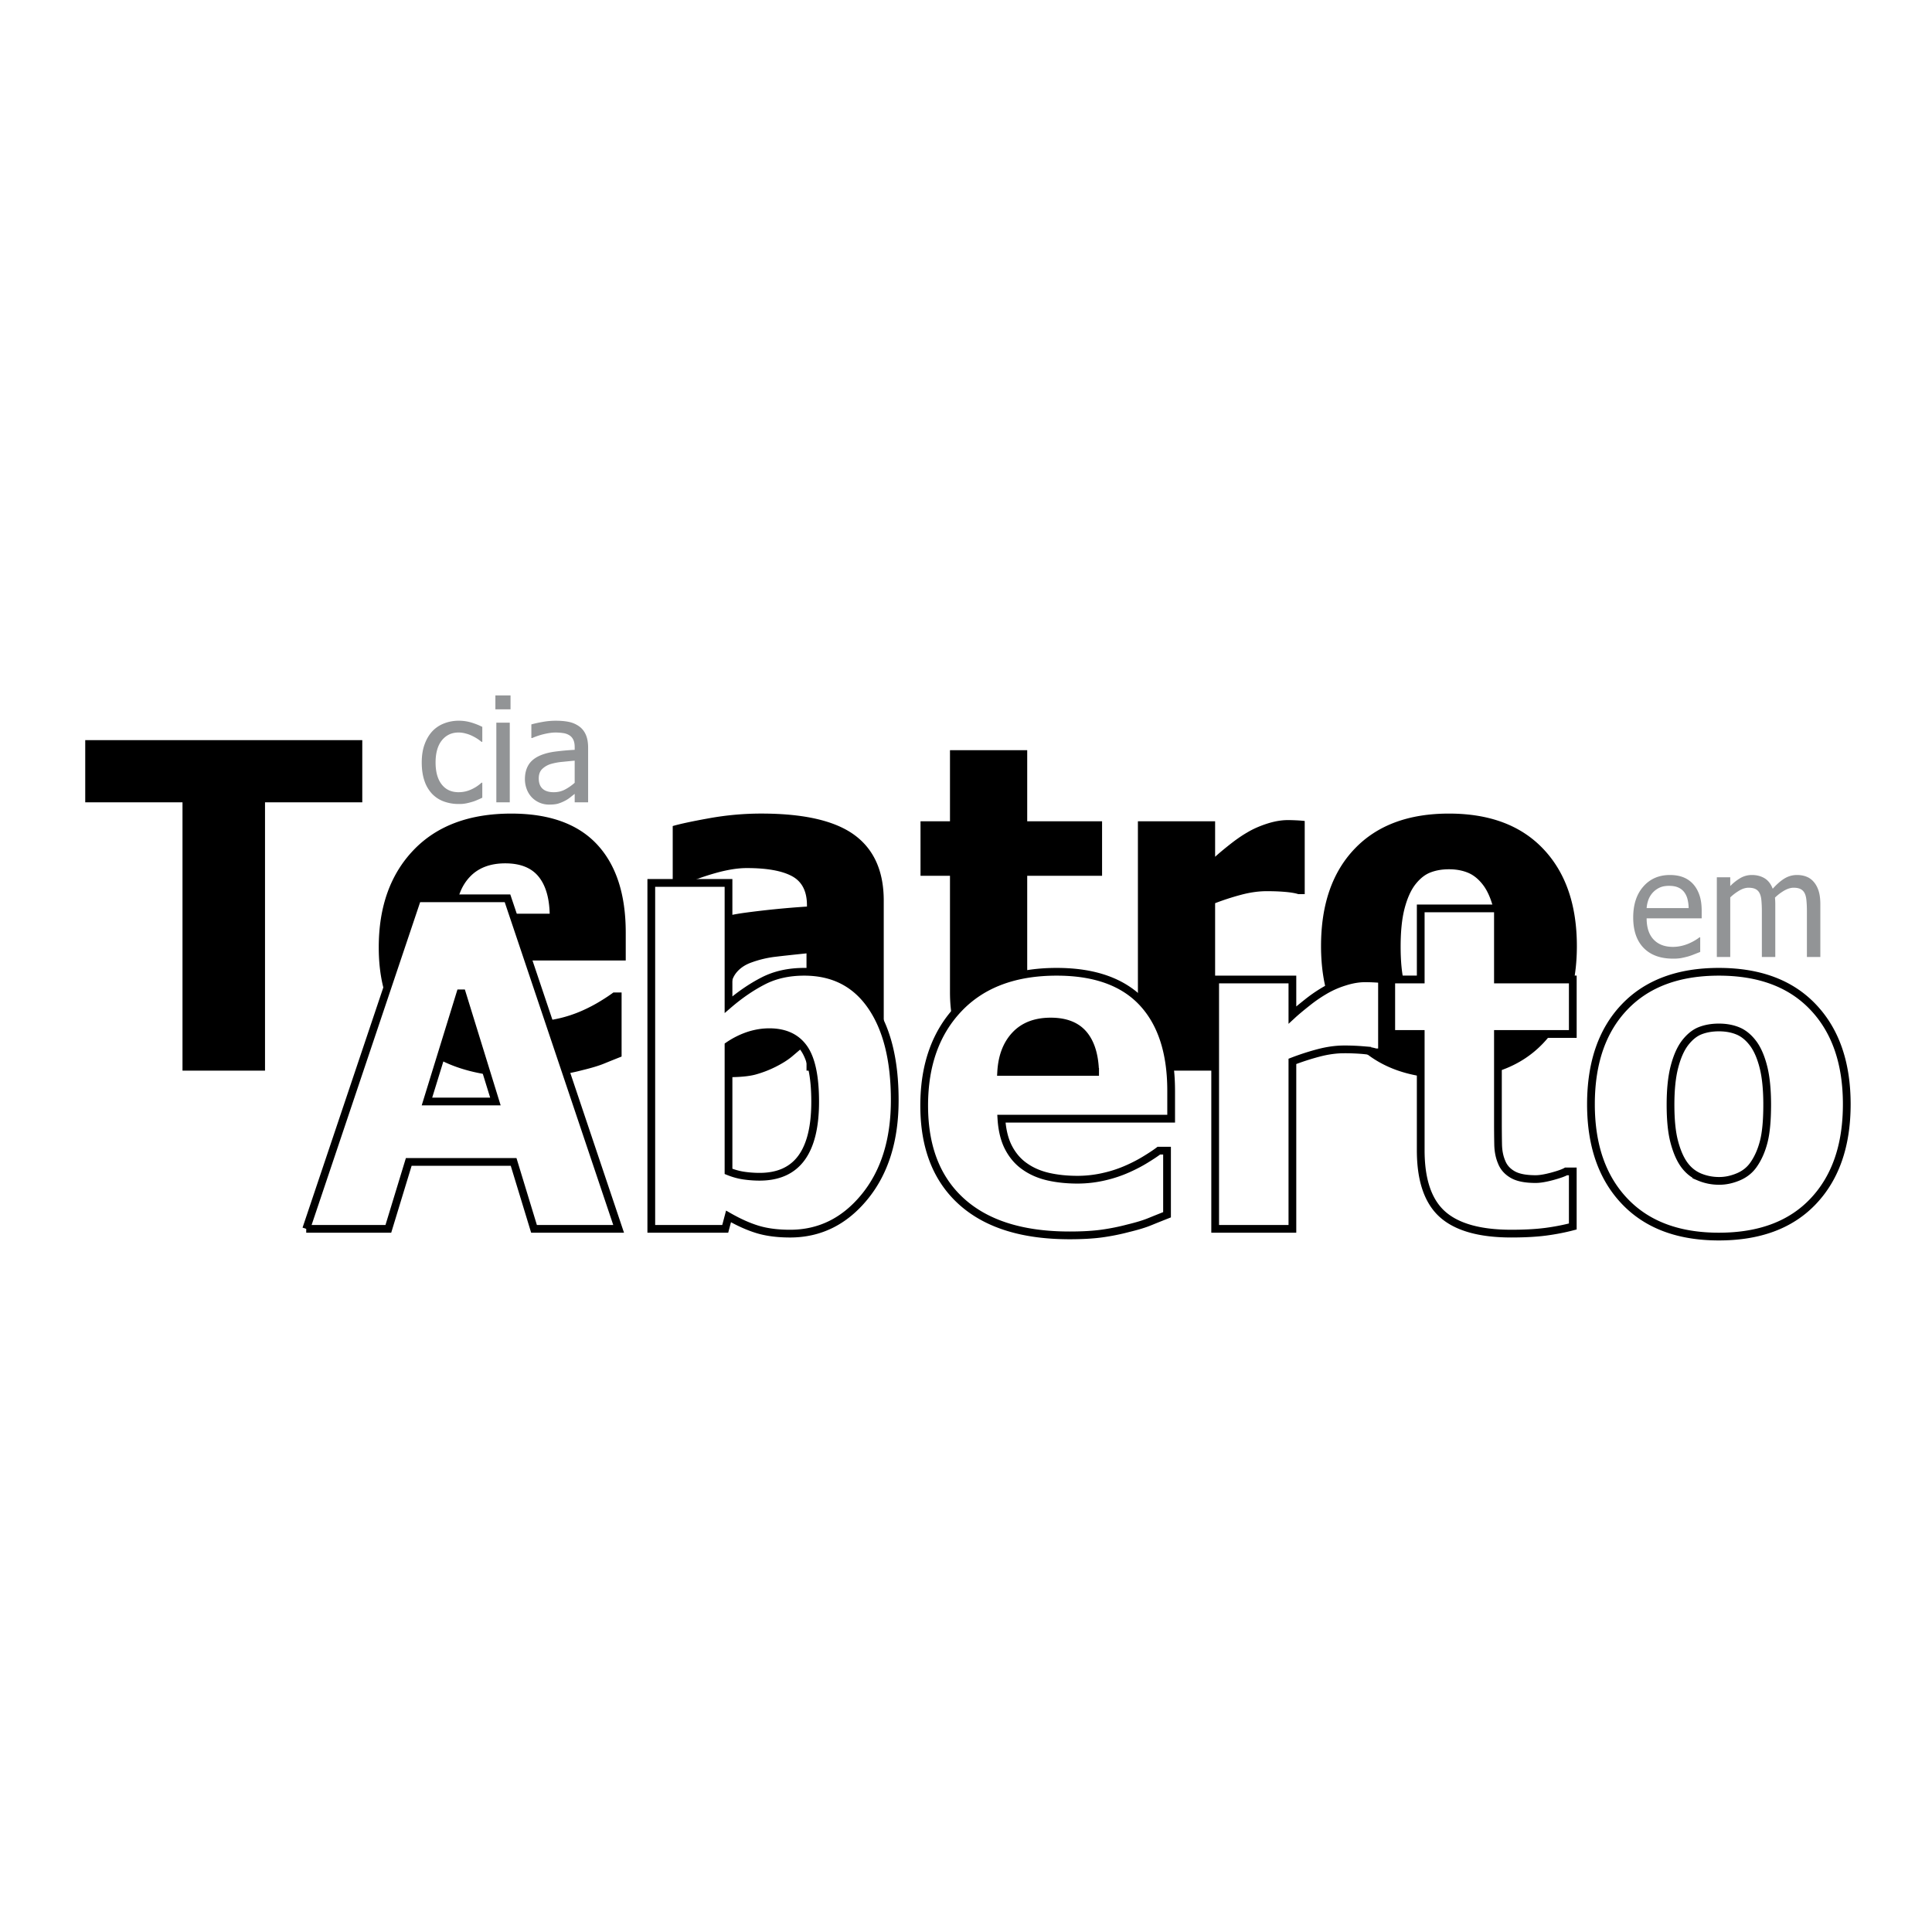 <svg xmlns="http://www.w3.org/2000/svg" width="2500" height="2500" viewBox="0 0 192.756 192.756"><path fill-rule="evenodd" clip-rule="evenodd" fill="#fff" d="M0 0h192.756v192.756H0V0z"/><path d="M45.778 80.214a4.251 4.251 0 0 1-1.498-.252 3.076 3.076 0 0 1-1.173-.764 3.482 3.482 0 0 1-.757-1.29c-.18-.519-.272-1.13-.272-1.834 0-.694.095-1.296.283-1.808.184-.506.434-.933.746-1.28a3.173 3.173 0 0 1 1.169-.799 3.999 3.999 0 0 1 1.501-.281c.436 0 .855.063 1.261.185a6.8 6.8 0 0 1 1.081.429v1.494h-.077a5.783 5.783 0 0 0-.366-.274 4.986 4.986 0 0 0-.544-.31 3.318 3.318 0 0 0-.654-.243 2.694 2.694 0 0 0-.726-.105c-.691 0-1.246.263-1.667.782-.417.522-.627 1.259-.627 2.21 0 .935.203 1.665.606 2.183.406.523.969.782 1.687.782.438 0 .85-.087 1.246-.267a3.81 3.81 0 0 0 1.044-.681h.077v1.497c-.132.065-.297.139-.496.224-.2.089-.378.155-.538.196a6.164 6.164 0 0 1-.612.152 3.39 3.39 0 0 1-.694.054zM50.936 70.771h-1.511v-1.388h1.511v1.388zm-.076 9.275h-1.341v-7.947h1.341v7.947zM57.336 79.206c-.106.081-.253.196-.432.34a3.071 3.071 0 0 1-.529.344 3.891 3.891 0 0 1-.682.284c-.22.068-.527.1-.926.1a2.375 2.375 0 0 1-1.694-.708 2.392 2.392 0 0 1-.511-.807 2.778 2.778 0 0 1-.191-1.018c0-.552.118-1.019.35-1.409.231-.388.597-.694 1.093-.923.447-.203.97-.344 1.573-.423a25.716 25.716 0 0 1 1.95-.176v-.256c0-.312-.046-.562-.142-.756a1.038 1.038 0 0 0-.395-.442 1.558 1.558 0 0 0-.622-.217 5.108 5.108 0 0 0-.759-.055c-.307 0-.667.048-1.082.142a7.286 7.286 0 0 0-1.244.408h-.079v-1.361a12 12 0 0 1 1.057-.235 7.412 7.412 0 0 1 1.362-.131c.547 0 1.003.044 1.378.129.373.085.709.24 1.007.46.292.22.502.502.646.85.145.345.213.766.213 1.267v5.434h-1.34v-.841h-.001zm0-1.107v-2.207c-.316.027-.715.066-1.198.116a6.037 6.037 0 0 0-1.165.211 2.11 2.11 0 0 0-.877.502c-.229.225-.345.537-.345.938 0 .454.127.802.38 1.031.254.234.627.349 1.118.349.417 0 .797-.091 1.135-.275.338-.179.657-.403.952-.665z" fill-rule="evenodd" clip-rule="evenodd" fill="#929496"/><path fill-rule="evenodd" clip-rule="evenodd" d="M18.208 106.82V80.047H8.504v-6.205h27.641v6.205h-9.704v26.773h-8.233zM52.286 107.471c-4.679 0-8.265-1.121-10.758-3.365-2.494-2.244-3.74-5.439-3.74-9.585 0-4.058 1.16-7.297 3.481-9.718 2.321-2.421 5.569-3.631 9.743-3.631 3.791 0 6.641 1.025 8.553 3.073 1.909 2.048 2.865 4.981 2.865 8.798v2.785H45.492c.074 1.165.316 2.137.729 2.92.414.783.959 1.406 1.638 1.869.664.463 1.437.793 2.321.998.886.197 1.853.301 2.9.301.899 0 1.783-.104 2.654-.303a12.825 12.825 0 0 0 2.389-.797c.634-.285 1.22-.592 1.759-.922.539-.328.978-.621 1.316-.875h.819v6.393c-.634.252-1.211.482-1.733.697s-1.24.432-2.152.654c-.838.221-1.702.393-2.591.521-.892.124-1.976.187-3.255.187zm2.556-16.312c-.044-1.638-.424-2.883-1.141-3.74-.716-.854-1.814-1.283-3.292-1.283-1.507 0-2.685.451-3.534 1.35-.849.901-1.317 2.124-1.406 3.673h9.373zM80.465 104.184c-.527.443-.998.842-1.415 1.197-.416.354-.974.709-1.676 1.062a10.97 10.97 0 0 1-2.005.768c-.65.174-1.56.26-2.729.26-2.178 0-3.986-.738-5.426-2.217-1.438-1.477-2.157-3.338-2.157-5.584 0-1.848.364-3.34 1.095-4.477.73-1.138 1.783-2.04 3.156-2.705 1.388-.68 3.047-1.152 4.975-1.418a89.096 89.096 0 0 1 6.227-.621v-.135c0-1.402-.502-2.369-1.501-2.903-1.001-.536-2.503-.804-4.506-.804-.906 0-1.965.172-3.177.516a24.143 24.143 0 0 0-3.551 1.316h-.658v-6.024c.763-.222 1.994-.485 3.695-.789 1.7-.303 3.417-.456 5.148-.456 4.252 0 7.351.714 9.296 2.144 1.942 1.428 2.915 3.608 2.915 6.538v16.967h-7.704v-2.635h-.002zm0-3.913v-5.153c-1.29.133-2.334.246-3.132.342-.797.096-1.578.282-2.347.561-.667.234-1.186.592-1.555 1.068s-.553 1.111-.553 1.906c0 1.158.307 1.955.922 2.389.616.432 1.525.648 2.729.648.665 0 1.347-.152 2.042-.463a6.237 6.237 0 0 0 1.894-1.298zM103.812 107.293c-3.15 0-5.443-.648-6.878-1.943-1.436-1.297-2.154-3.422-2.154-6.369V87.376h-2.94v-5.438h2.94v-7.092h7.705v7.092h7.469v5.438h-7.469v8.786c0 .867.008 1.625.021 2.271.016.65.133 1.23.355 1.744.207.518.572.926 1.098 1.227.523.303 1.287.451 2.293.451.412 0 .957-.09 1.629-.271.672-.18 1.141-.344 1.406-.496h.666v5.494c-.84.223-1.73.395-2.672.523-.943.124-2.099.188-3.469.188zM130.172 89.208h-.641c-.297-.098-.723-.171-1.283-.221s-1.182-.074-1.859-.074c-.811 0-1.664.12-2.555.357-.893.237-1.758.517-2.602.842v16.708h-7.703V81.939h7.703v3.542c.355-.324.846-.736 1.473-1.231s1.199-.89 1.715-1.186c.561-.34 1.213-.632 1.957-.875s1.451-.368 2.113-.368c.25 0 .531.008.842.023.311.015.59.037.84.066v7.298zM157.324 94.391c0 4.09-1.111 7.312-3.334 9.664-2.221 2.357-5.363 3.535-9.428 3.535-4.033 0-7.172-1.178-9.408-3.535-2.236-2.352-3.354-5.574-3.354-9.664 0-4.133 1.117-7.371 3.354-9.709 2.236-2.342 5.375-3.511 9.408-3.511 4.049 0 7.188 1.176 9.418 3.533 2.229 2.353 3.344 5.583 3.344 9.687zm-7.939.044c0-1.476-.121-2.706-.359-3.688-.24-.983-.572-1.77-.992-2.36-.453-.619-.963-1.051-1.529-1.295-.568-.243-1.215-.365-1.941-.365-.684 0-1.303.107-1.855.321-.555.215-1.062.625-1.527 1.229-.436.576-.785 1.366-1.049 2.371-.26 1.005-.391 2.269-.391 3.788 0 1.521.123 2.75.369 3.688.248.938.568 1.689.961 2.25.406.576.916.996 1.527 1.262s1.287.398 2.029.398c.611 0 1.232-.133 1.867-.398a3.456 3.456 0 0 0 1.516-1.195c.451-.635.793-1.4 1.025-2.293.232-.896.349-2.132.349-3.713z"/><path d="M166.924 95.645c-1.262 0-2.238-.356-2.936-1.069-.695-.713-1.043-1.729-1.043-3.038 0-1.295.338-2.325 1.014-3.092.672-.765 1.555-1.147 2.648-1.147.488 0 .926.07 1.301.214.379.143.709.362.994.665.281.305.496.676.648 1.116.154.436.227.971.227 1.606v.722h-5.492c0 .923.234 1.627.697 2.117.463.486 1.104.731 1.922.731.291 0 .58-.033.861-.1.281-.064.535-.151.762-.251.242-.109.447-.213.611-.316.164-.1.303-.194.41-.281h.082v1.453l-.582.229a6.442 6.442 0 0 1-.625.221 10.25 10.25 0 0 1-.705.165 4.585 4.585 0 0 1-.794.055zm1.553-5.044a3.917 3.917 0 0 0-.127-.942 1.976 1.976 0 0 0-.326-.663 1.501 1.501 0 0 0-.602-.458c-.24-.105-.543-.157-.9-.157s-.656.052-.904.161a2.162 2.162 0 0 0-.678.467 2.222 2.222 0 0 0-.455.698 3.121 3.121 0 0 0-.199.894h4.191zM180.275 95.477v-4.604c0-.366-.016-.704-.045-1.018-.027-.311-.086-.554-.176-.729a.91.91 0 0 0-.404-.42c-.172-.09-.408-.138-.705-.138-.273 0-.568.088-.881.256a4.8 4.8 0 0 0-.973.728c.006.083.01.177.02.29.006.113.01.244.01.394v5.242h-1.34v-4.604c0-.366-.016-.704-.043-1.018-.027-.311-.086-.554-.178-.729a.892.892 0 0 0-.402-.42c-.172-.09-.412-.138-.705-.138-.291 0-.59.092-.906.273a4.808 4.808 0 0 0-.92.692v5.944h-1.338v-7.952h1.338v.874a4.91 4.91 0 0 1 1.039-.813 2.266 2.266 0 0 1 1.131-.288c.467 0 .883.105 1.244.319.361.214.637.565.824 1.053.402-.449.795-.792 1.176-1.025a2.37 2.37 0 0 1 1.25-.347c.338 0 .646.053.93.163.277.105.521.276.727.515.213.24.379.543.494.901.115.363.174.816.174 1.363v5.236h-1.341z" fill-rule="evenodd" clip-rule="evenodd" fill="#929496"/><path d="M30.552 122.604L41.64 89.625h8.994l11.087 32.978h-8.442l-2.036-6.678H40.782l-2.037 6.678h-8.193v.001zm18.875-12.706L46.01 98.834l-3.413 11.064h6.83z" fill-rule="evenodd" clip-rule="evenodd" fill="#fff"/><path d="M30.552 122.604L41.64 89.625h8.994l11.087 32.978h-8.442l-2.036-6.678H40.782l-2.037 6.678h-8.193m18.875-12.705L46.01 98.834l-3.413 11.064h6.83z" fill="none" stroke="#000" stroke-width=".772" stroke-miterlimit="2.613"/><path d="M89.269 109.77c0 3.971-1.002 7.182-3.003 9.631-2.003 2.453-4.482 3.676-7.441 3.676-1.237 0-2.312-.137-3.225-.412-.914-.275-1.884-.711-2.915-1.301l-.329 1.24H64.98V88.089h7.704v12.145c1.134-.975 2.29-1.766 3.468-2.371s2.54-.908 4.086-.908c2.885 0 5.11 1.131 6.678 3.4 1.568 2.264 2.353 5.403 2.353 9.415zm-7.94.156c0-2.492-.373-4.271-1.121-5.342-.748-1.068-1.9-1.602-3.453-1.602a6.66 6.66 0 0 0-2.059.334 8.092 8.092 0 0 0-2.012 1.002v12.551c.513.207 1.031.35 1.551.424.521.074 1.039.111 1.552.111 1.861 0 3.251-.623 4.168-1.871.917-1.246 1.374-3.115 1.374-5.607z" fill-rule="evenodd" clip-rule="evenodd" fill="#fff"/><path d="M89.269 109.77c0 3.971-1.002 7.182-3.003 9.631-2.003 2.453-4.482 3.678-7.441 3.678-1.237 0-2.312-.139-3.225-.414-.914-.275-1.884-.711-2.915-1.301l-.329 1.24H64.98V88.089h7.704v12.145c1.134-.975 2.29-1.766 3.468-2.371s2.54-.908 4.086-.908c2.885 0 5.11 1.131 6.678 3.4 1.568 2.264 2.353 5.403 2.353 9.415m-7.94.156c0-2.492-.373-4.271-1.121-5.342-.748-1.068-1.9-1.602-3.453-1.602-.689 0-1.377.113-2.059.334a8.092 8.092 0 0 0-2.012 1.002v12.551c.513.207 1.031.35 1.551.424.521.074 1.039.111 1.551.111 1.862 0 3.251-.623 4.168-1.869.918-1.248 1.375-3.117 1.375-5.609z" fill="none" stroke="#000" stroke-width=".772" stroke-miterlimit="2.613"/><path d="M106.703 123.254c-4.678 0-8.264-1.121-10.758-3.365-2.494-2.244-3.739-5.439-3.739-9.584 0-4.059 1.161-7.299 3.482-9.719 2.322-2.422 5.568-3.631 9.742-3.631 3.791 0 6.643 1.023 8.553 3.072 1.908 2.049 2.863 4.982 2.863 8.799v2.785H99.91c.072 1.164.314 2.137.729 2.92s.961 1.408 1.639 1.869c.662.463 1.436.795 2.322.998.885.199 1.852.301 2.898.301.898 0 1.785-.102 2.654-.303a12.583 12.583 0 0 0 2.391-.797c.633-.283 1.221-.59 1.758-.922.539-.328.977-.619 1.316-.875h.818v6.395c-.633.25-1.211.482-1.734.695-.521.215-1.238.434-2.15.654-.838.223-1.703.395-2.592.521-.891.124-1.977.187-3.256.187zm2.557-16.313c-.043-1.637-.424-2.883-1.141-3.738s-1.812-1.283-3.289-1.283c-1.508 0-2.686.449-3.535 1.35s-1.32 2.123-1.408 3.672h9.373v-.001z" fill-rule="evenodd" clip-rule="evenodd" fill="#fff"/><path d="M106.703 123.254c-4.678 0-8.264-1.121-10.758-3.365-2.494-2.244-3.739-5.438-3.739-9.584 0-4.059 1.161-7.299 3.482-9.719 2.322-2.422 5.568-3.631 9.742-3.631 3.791 0 6.643 1.025 8.553 3.072 1.908 2.049 2.863 4.982 2.863 8.799v2.785H99.91c.072 1.164.314 2.137.729 2.92s.959 1.408 1.639 1.869c.662.463 1.436.795 2.322.998.885.199 1.852.301 2.898.301.898 0 1.785-.102 2.652-.303a12.557 12.557 0 0 0 2.393-.797c.633-.283 1.221-.59 1.758-.922.539-.328.977-.619 1.316-.875h.818v6.395c-.633.25-1.211.482-1.734.695-.521.215-1.238.434-2.15.654-.838.223-1.703.395-2.592.521-.891.124-1.977.187-3.256.187m2.557-16.311c-.043-1.639-.424-2.885-1.141-3.74s-1.812-1.283-3.289-1.283c-1.508 0-2.686.449-3.535 1.35s-1.32 2.123-1.408 3.674h9.373v-.001z" fill="none" stroke="#000" stroke-width=".772" stroke-miterlimit="2.613"/><path d="M137.883 104.992h-.643c-.295-.098-.723-.172-1.283-.223a21.515 21.515 0 0 0-1.859-.072c-.812 0-1.662.119-2.557.355a25.02 25.02 0 0 0-2.598.842v16.709h-7.705v-24.88h7.705v3.543c.354-.326.844-.736 1.471-1.232a14.197 14.197 0 0 1 1.715-1.186 9.224 9.224 0 0 1 1.959-.875c.744-.244 1.447-.367 2.113-.367.25 0 .529.006.84.021.311.014.59.037.842.066v7.299zM150.777 123.078c-3.15 0-5.445-.65-6.881-1.945-1.434-1.297-2.15-3.42-2.15-6.369V103.16h-2.941v-5.438h2.941V90.63h7.703v7.092h7.469v5.438h-7.469v8.785c0 .869.008 1.625.021 2.271.016.65.133 1.23.355 1.744.205.518.572.926 1.098 1.227.523.303 1.287.451 2.293.451.414 0 .955-.09 1.629-.27.672-.182 1.141-.346 1.406-.498h.666v5.496c-.84.221-1.73.395-2.672.521-.942.125-2.099.191-3.468.191z" fill-rule="evenodd" clip-rule="evenodd" fill="#fff" stroke="#000" stroke-width=".772" stroke-miterlimit="2.613"/><path d="M184.252 110.174c0 4.09-1.111 7.312-3.334 9.666-2.223 2.357-5.365 3.533-9.428 3.533-4.033 0-7.17-1.176-9.406-3.533-2.236-2.354-3.355-5.576-3.355-9.666 0-4.133 1.119-7.369 3.355-9.709 2.236-2.342 5.373-3.51 9.406-3.51 4.049 0 7.188 1.176 9.418 3.533 2.229 2.352 3.344 5.582 3.344 9.686zm-7.94.045c0-1.475-.119-2.705-.359-3.688-.242-.982-.572-1.77-.992-2.361-.451-.619-.961-1.051-1.527-1.295-.568-.244-1.215-.365-1.943-.365-.684 0-1.301.107-1.854.32-.555.215-1.062.625-1.527 1.229-.438.578-.787 1.367-1.049 2.371-.262 1.006-.393 2.27-.393 3.789 0 1.521.123 2.75.371 3.689.246.938.568 1.688.961 2.248.406.576.916.996 1.525 1.262a5.045 5.045 0 0 0 2.031.398c.609 0 1.232-.133 1.865-.398s1.139-.662 1.516-1.195c.451-.635.793-1.4 1.025-2.293.235-.895.35-2.131.35-3.711z" fill-rule="evenodd" clip-rule="evenodd" fill="#fff"/><path d="M184.252 110.174c0 4.09-1.111 7.312-3.334 9.666-2.223 2.357-5.365 3.533-9.428 3.533-4.033 0-7.17-1.176-9.406-3.533-2.236-2.354-3.355-5.576-3.355-9.666 0-4.133 1.119-7.369 3.355-9.709 2.236-2.342 5.373-3.51 9.406-3.51 4.049 0 7.188 1.176 9.416 3.533 2.231 2.352 3.346 5.582 3.346 9.686m-7.94.045c0-1.475-.119-2.705-.359-3.688-.242-.982-.572-1.77-.992-2.361-.451-.619-.961-1.051-1.527-1.295-.568-.244-1.215-.365-1.943-.365-.684 0-1.301.107-1.854.32-.555.215-1.062.625-1.527 1.229-.438.578-.787 1.367-1.049 2.373-.262 1.004-.393 2.268-.393 3.787 0 1.521.123 2.75.371 3.689.246.938.568 1.688.961 2.248.406.576.916.996 1.525 1.262a5.045 5.045 0 0 0 2.031.398c.609 0 1.232-.133 1.865-.398s1.139-.662 1.516-1.195c.451-.635.793-1.398 1.025-2.293.235-.895.35-2.129.35-3.711z" fill="none" stroke="#000" stroke-width=".772" stroke-miterlimit="2.613"/></svg>